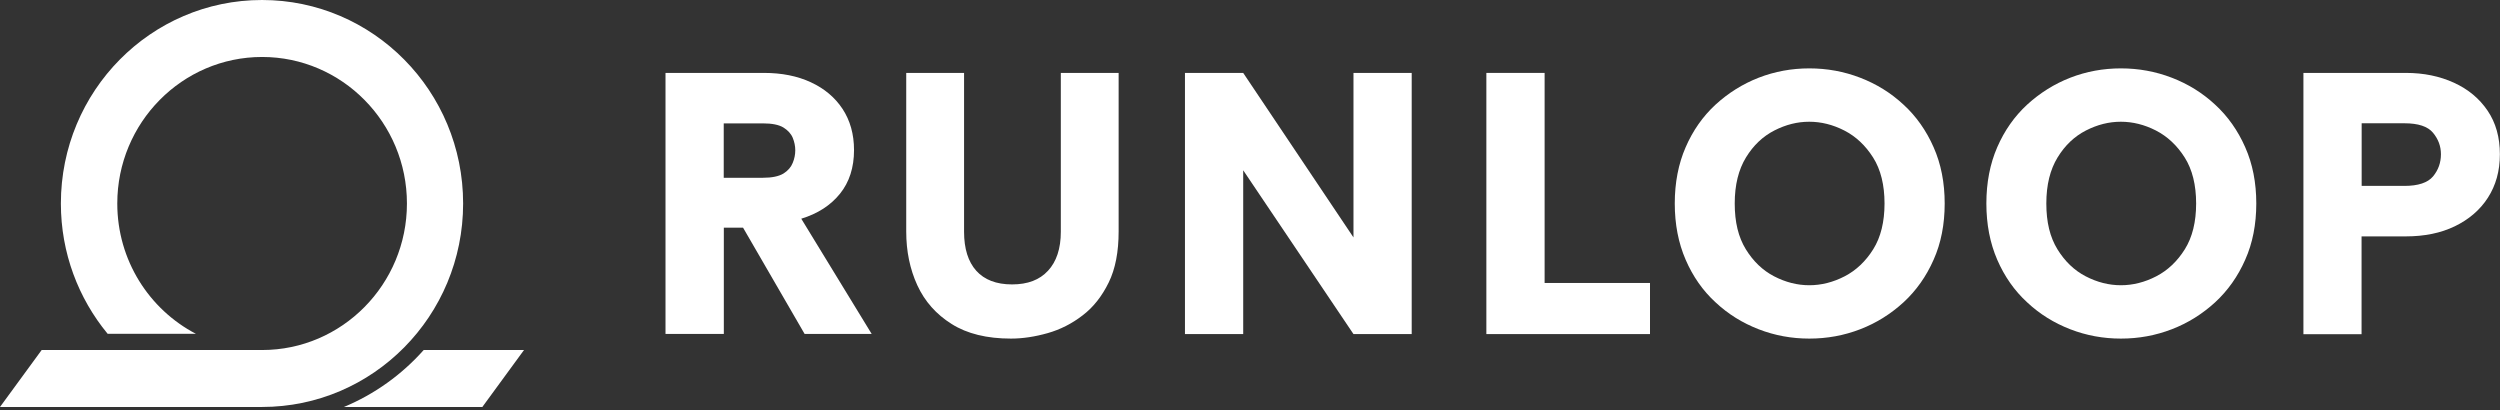 <svg width="128" height="21" viewBox="0 0 128 21" fill="none" xmlns="http://www.w3.org/2000/svg">
<rect x="0" y="0" width="128" height="21" fill="#333333" stroke="none"/>
<g clip-path="url(#clip0_398_1355)">
<path d="M34.074 17.105V3.733H39.116C40.021 3.733 40.822 3.89 41.515 4.212C42.207 4.533 42.748 4.986 43.138 5.575C43.528 6.17 43.726 6.87 43.726 7.686C43.726 8.576 43.487 9.324 43.008 9.918C42.529 10.513 41.868 10.94 41.025 11.198L44.631 17.099H41.197L38.044 11.656H37.06V17.099H34.074V17.105ZM37.055 9.102H39.059C39.527 9.102 39.87 9.029 40.11 8.887C40.344 8.739 40.5 8.56 40.588 8.339C40.677 8.123 40.718 7.907 40.718 7.692C40.718 7.476 40.672 7.26 40.588 7.055C40.5 6.844 40.339 6.67 40.11 6.528C39.876 6.386 39.527 6.317 39.059 6.317H37.055V9.108V9.102Z" fill="white"/>
<path d="M51.764 17.336C50.531 17.336 49.516 17.089 48.725 16.589C47.934 16.094 47.346 15.431 46.966 14.604C46.587 13.777 46.399 12.861 46.399 11.856V3.733H49.36V11.866C49.36 12.73 49.568 13.398 49.984 13.862C50.401 14.325 51.009 14.562 51.816 14.562C52.623 14.562 53.226 14.33 53.658 13.862C54.09 13.398 54.314 12.73 54.314 11.866V3.733H57.274V11.851C57.274 12.893 57.108 13.767 56.764 14.467C56.421 15.167 55.979 15.731 55.432 16.146C54.886 16.568 54.288 16.873 53.637 17.057C52.987 17.241 52.362 17.336 51.759 17.336H51.764Z" fill="white"/>
<path d="M60.67 17.105V3.733H63.652L69.298 12.156V3.733H72.279V17.105H69.298L63.652 8.718V17.105H60.67Z" fill="white"/>
<path d="M76.102 17.105V3.733H79.084V14.488H84.48V17.105H76.097H76.102Z" fill="white"/>
<path d="M92.637 17.336C91.732 17.336 90.868 17.178 90.041 16.857C89.213 16.536 88.48 16.083 87.834 15.478C87.184 14.883 86.674 14.151 86.305 13.298C85.935 12.445 85.748 11.482 85.748 10.419C85.748 9.355 85.935 8.386 86.305 7.539C86.674 6.686 87.184 5.96 87.834 5.359C88.485 4.764 89.219 4.301 90.041 3.98C90.868 3.659 91.732 3.501 92.637 3.501C93.543 3.501 94.412 3.659 95.244 3.98C96.077 4.301 96.81 4.754 97.461 5.359C98.111 5.954 98.626 6.686 99.001 7.539C99.381 8.392 99.568 9.355 99.568 10.419C99.568 11.482 99.381 12.451 99.001 13.298C98.626 14.151 98.111 14.878 97.461 15.478C96.81 16.073 96.077 16.536 95.244 16.857C94.412 17.178 93.548 17.336 92.637 17.336ZM92.637 14.604C93.251 14.604 93.86 14.451 94.448 14.146C95.036 13.841 95.525 13.377 95.91 12.761C96.295 12.145 96.488 11.361 96.488 10.419C96.488 9.476 96.295 8.681 95.9 8.06C95.504 7.439 95.02 6.986 94.427 6.681C93.839 6.381 93.241 6.233 92.632 6.233C92.023 6.233 91.435 6.381 90.847 6.681C90.259 6.981 89.775 7.439 89.395 8.06C89.016 8.681 88.818 9.46 88.818 10.419C88.818 11.377 89.005 12.14 89.385 12.761C89.765 13.377 90.244 13.841 90.832 14.146C91.42 14.451 92.018 14.604 92.637 14.604Z" fill="white"/>
<path d="M108.591 17.336C107.686 17.336 106.822 17.178 105.995 16.857C105.167 16.536 104.433 16.083 103.788 15.478C103.138 14.883 102.628 14.151 102.258 13.298C101.889 12.445 101.702 11.482 101.702 10.419C101.702 9.355 101.889 8.386 102.258 7.539C102.628 6.686 103.138 5.96 103.788 5.359C104.439 4.764 105.172 4.301 105.995 3.98C106.822 3.659 107.686 3.501 108.591 3.501C109.496 3.501 110.365 3.659 111.198 3.98C112.031 4.301 112.764 4.754 113.415 5.359C114.065 5.954 114.58 6.686 114.955 7.539C115.335 8.392 115.522 9.355 115.522 10.419C115.522 11.482 115.335 12.451 114.955 13.298C114.58 14.151 114.065 14.878 113.415 15.478C112.764 16.073 112.031 16.536 111.198 16.857C110.365 17.178 109.502 17.336 108.591 17.336ZM108.591 14.604C109.205 14.604 109.814 14.451 110.402 14.146C110.99 13.841 111.479 13.377 111.864 12.761C112.249 12.145 112.442 11.361 112.442 10.419C112.442 9.476 112.249 8.681 111.854 8.06C111.463 7.444 110.974 6.986 110.381 6.681C109.793 6.381 109.195 6.233 108.586 6.233C107.977 6.233 107.389 6.381 106.801 6.681C106.213 6.981 105.729 7.439 105.349 8.06C104.969 8.681 104.772 9.46 104.772 10.419C104.772 11.377 104.959 12.14 105.339 12.761C105.719 13.377 106.197 13.841 106.785 14.146C107.373 14.451 107.972 14.604 108.591 14.604Z" fill="white"/>
<path d="M117.935 17.105V3.733H123.186C124.091 3.733 124.908 3.901 125.637 4.233C126.365 4.564 126.943 5.043 127.364 5.665C127.786 6.286 127.994 7.033 127.994 7.897C127.994 8.76 127.786 9.492 127.38 10.124C126.974 10.755 126.401 11.24 125.683 11.587C124.965 11.935 124.122 12.103 123.18 12.103H120.912V17.11H117.93L117.935 17.105ZM120.917 9.518H123.108C123.81 9.518 124.299 9.355 124.57 9.034C124.84 8.708 124.976 8.329 124.976 7.897C124.976 7.486 124.84 7.123 124.57 6.797C124.299 6.47 123.81 6.312 123.108 6.312H120.917V9.524V9.518Z" fill="white"/>
<path d="M21.693 17.921C20.575 19.179 19.18 20.184 17.608 20.837H24.696L26.829 17.921H21.693Z" fill="white"/>
<path d="M13.415 0C7.727 0 3.117 4.664 3.117 10.419C3.117 12.956 4.017 15.278 5.51 17.089H10.027C7.639 15.841 6.005 13.325 6.005 10.419C6.005 6.281 9.33 2.917 13.42 2.917C17.51 2.917 20.835 6.281 20.835 10.419C20.835 14.557 17.51 17.921 13.42 17.921H2.133L0 20.837H13.415C19.102 20.837 23.712 16.173 23.712 10.419C23.712 4.664 19.102 0 13.415 0Z" fill="white"/>
</g>
<defs>
<clipPath id="clip0_398_1355">
<rect width="128" height="20.837" fill="white"/>
</clipPath>
</defs>
</svg>
